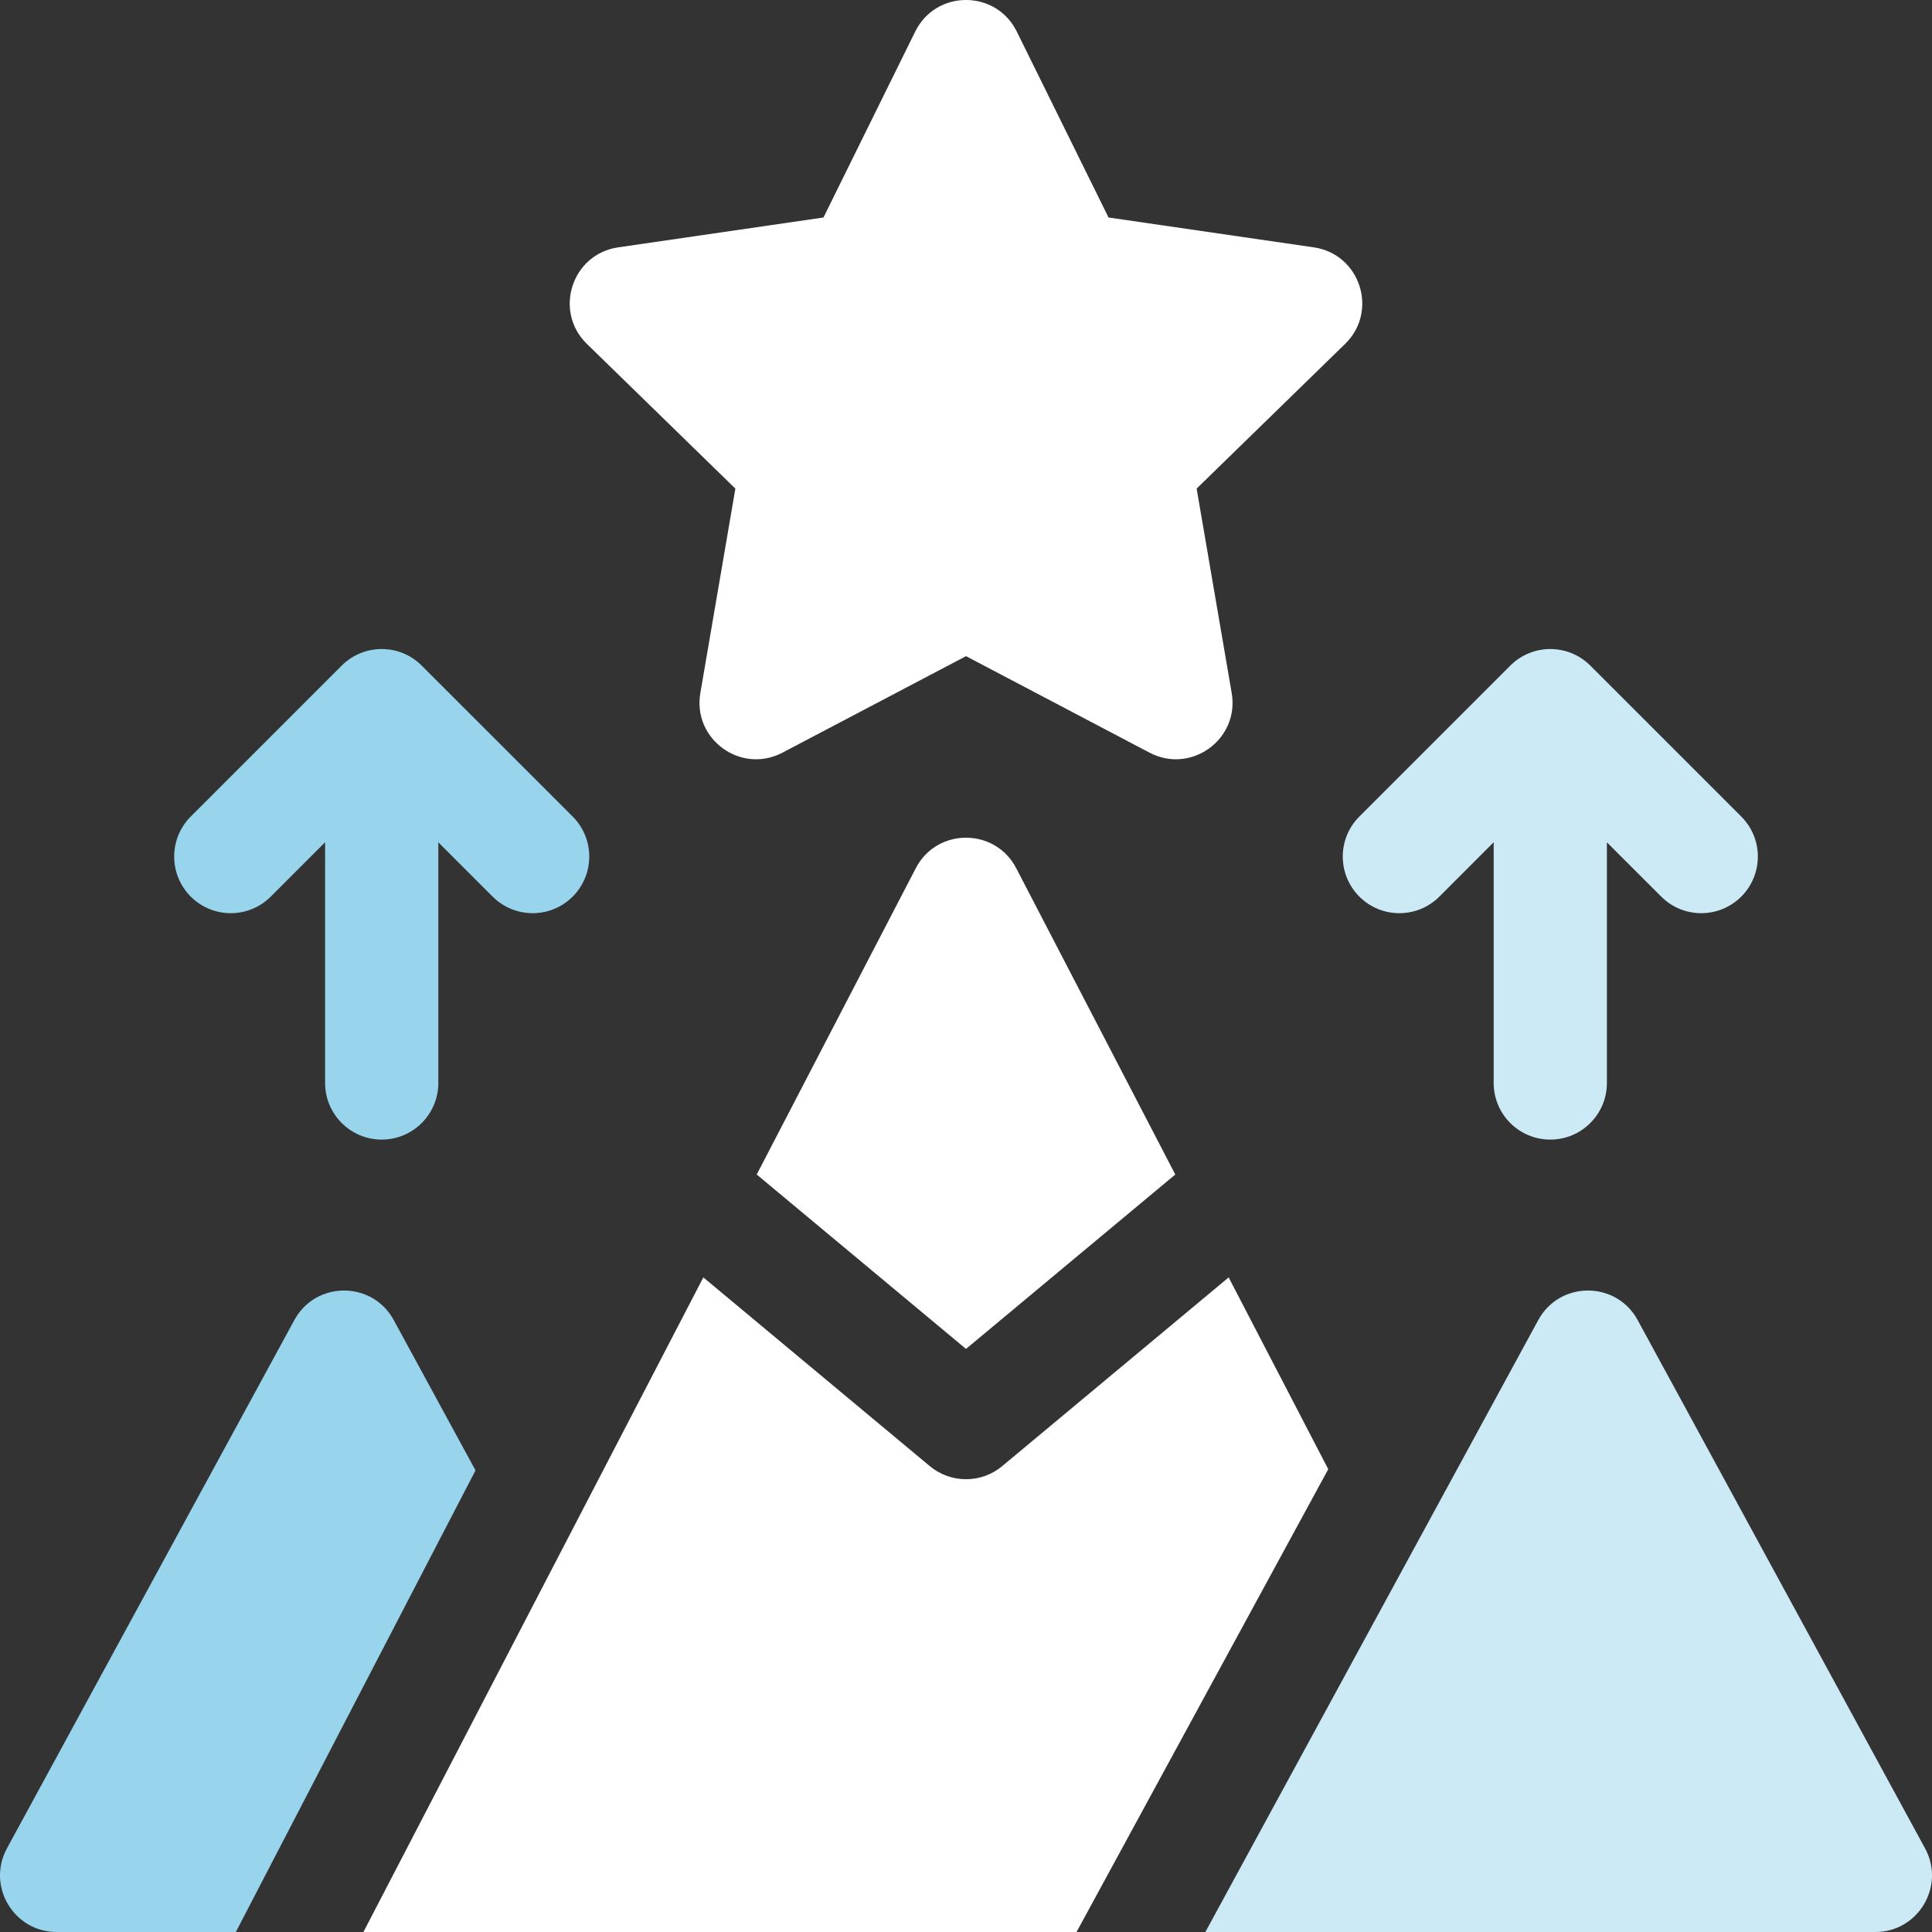<svg width="40" height="40" viewBox="0 0 40 40" fill="none" xmlns="http://www.w3.org/2000/svg">
<rect x="0" y="0" width="40" height="40" fill="#333333" stroke="none"/>
<g clip-path="url(#clip0_523_34)">
<path d="M8.152 27.331C7.709 26.515 6.537 26.515 6.094 27.331L0.144 38.268C-0.281 39.049 0.285 40 1.174 40H4.883L9.845 30.443L8.152 27.331Z" fill="#99D4ED"/>
<path d="M15.225 10.116L14.5 14.348C14.335 15.305 15.34 16.035 16.2 15.583L20 13.585L23.8 15.583C24.66 16.035 25.665 15.305 25.501 14.348L24.775 10.116L27.849 7.12C28.545 6.442 28.161 5.26 27.2 5.121L22.951 4.503L21.051 0.653C20.621 -0.218 19.379 -0.218 18.949 0.653L17.049 4.503L12.8 5.121C11.839 5.26 11.455 6.442 12.151 7.12L15.225 10.116Z" fill="white"/>
<path d="M18.96 17.976L15.667 24.317L20 27.928L24.333 24.317L21.04 17.976C20.603 17.133 19.397 17.133 18.96 17.976Z" fill="white"/>
<path d="M25.438 26.447L20.75 30.354C20.316 30.716 19.684 30.716 19.25 30.354L14.562 26.447L7.524 40.001H22.288L27.5 30.418L25.438 26.447Z" fill="white"/>
<path d="M28.144 18.563C28.601 19.021 29.343 19.021 29.801 18.563L30.925 17.438V22.422C30.925 23.069 31.45 23.594 32.097 23.594C32.745 23.594 33.269 23.069 33.269 22.422V17.439L34.394 18.563C34.851 19.021 35.593 19.021 36.051 18.563C36.509 18.105 36.509 17.363 36.051 16.906L32.926 13.781C32.468 13.323 31.726 13.323 31.269 13.781L28.144 16.906C27.686 17.363 27.686 18.105 28.144 18.563Z" fill="#CCEAF6"/>
<path d="M5.606 18.563L6.731 17.438V22.422C6.731 23.069 7.256 23.594 7.903 23.594C8.55 23.594 9.075 23.069 9.075 22.422V17.439L10.199 18.563C10.657 19.021 11.399 19.021 11.857 18.563C12.314 18.105 12.314 17.363 11.857 16.906L8.731 13.781C8.274 13.323 7.532 13.323 7.074 13.781L3.949 16.906C3.492 17.363 3.492 18.105 3.949 18.563C4.407 19.021 5.149 19.021 5.606 18.563Z" fill="#99D4ED"/>
<path d="M39.856 38.268L33.906 27.331C33.462 26.515 32.291 26.515 31.848 27.331L24.956 40H38.827C39.715 40 40.281 39.049 39.856 38.268Z" fill="#CCEAF6"/>
</g>
<defs>
<clipPath id="clip0_523_34">
<rect width="40" height="40.001" fill="white"/>
</clipPath>
</defs>
</svg>

